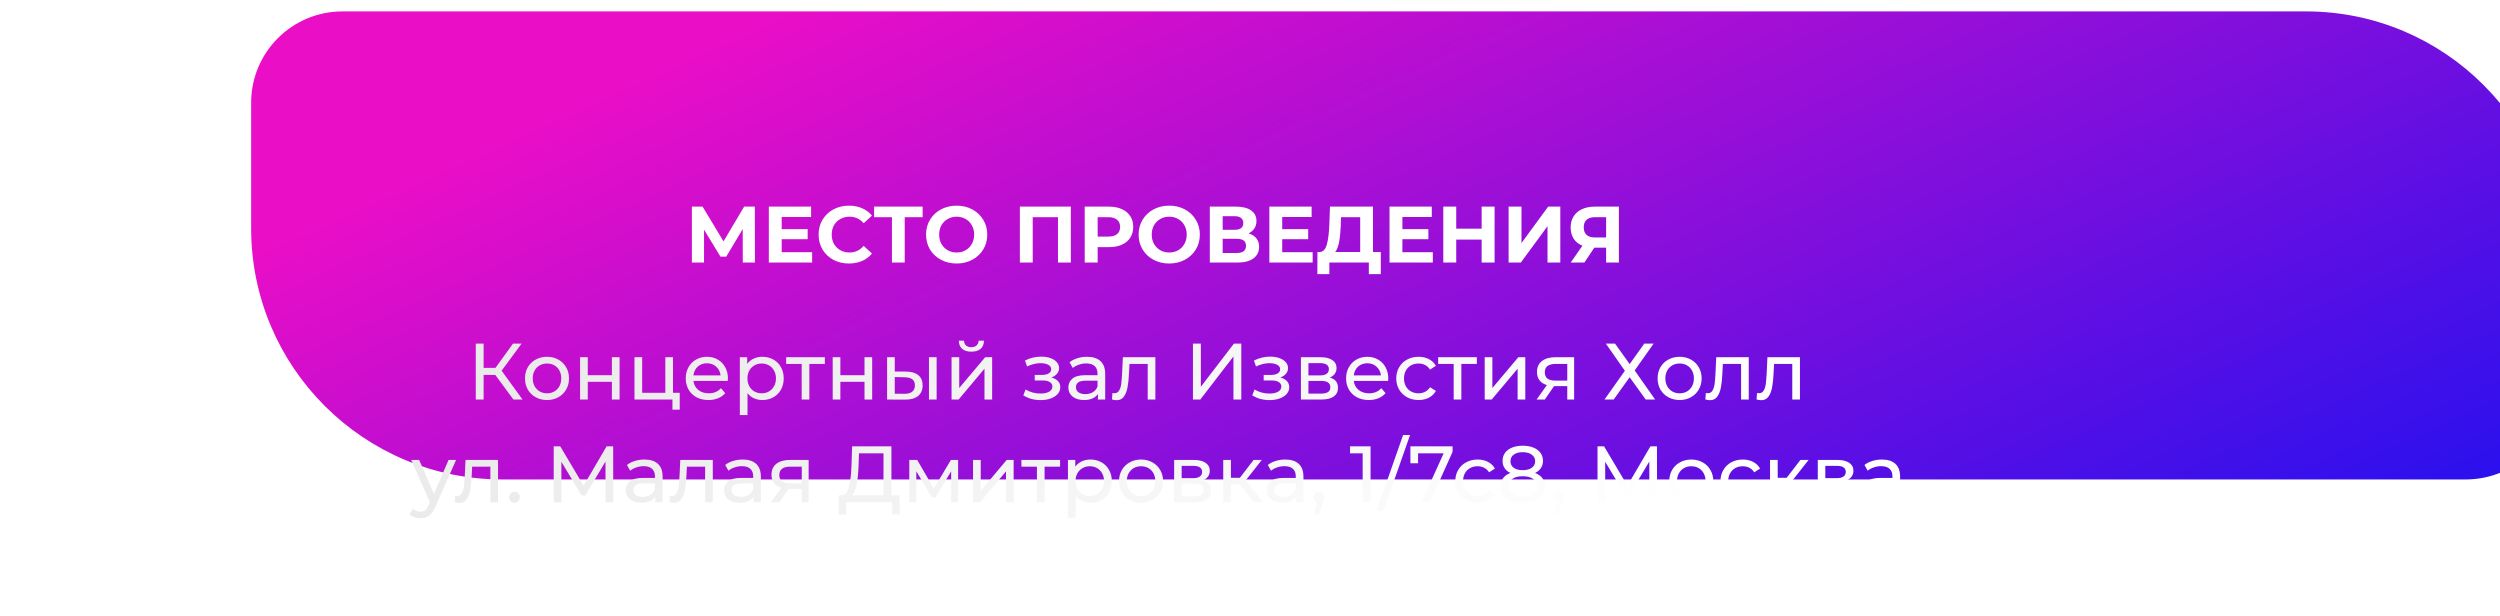 <?xml version="1.0" encoding="UTF-8"?> <svg xmlns="http://www.w3.org/2000/svg" width="219" height="54" viewBox="0 0 219 54" fill="none"> <g filter="url(#filter0_dddd_118_51)"> <path d="M1 19C1 14.582 4.582 11 9 11H181C193.15 11 203 20.85 203 33V44C203 48.418 199.418 52 195 52H23C10.85 52 1 42.15 1 30V19Z" fill="url(#paint0_linear_118_51)"></path> </g> <path d="M65.068 23L65.061 20.067L63.619 22.482H63.115L61.673 20.123V23H60.609V18.1H61.547L63.381 21.145L65.187 18.1H66.125L66.132 23H65.068ZM71.143 22.09V23H67.349V18.1H71.052V19.01H68.476V20.074H70.751V20.956H68.476V22.09H71.143ZM74.362 23.084C73.863 23.084 73.41 22.977 73.004 22.762C72.603 22.543 72.286 22.242 72.052 21.859C71.824 21.472 71.71 21.035 71.71 20.55C71.71 20.065 71.824 19.631 72.052 19.248C72.286 18.861 72.603 18.56 73.004 18.345C73.41 18.126 73.865 18.016 74.37 18.016C74.794 18.016 75.177 18.091 75.517 18.24C75.863 18.389 76.152 18.604 76.385 18.884L75.657 19.556C75.326 19.173 74.915 18.982 74.425 18.982C74.122 18.982 73.852 19.05 73.614 19.185C73.376 19.316 73.189 19.5 73.053 19.738C72.923 19.976 72.858 20.247 72.858 20.55C72.858 20.853 72.923 21.124 73.053 21.362C73.189 21.6 73.376 21.787 73.614 21.922C73.852 22.053 74.122 22.118 74.425 22.118C74.915 22.118 75.326 21.924 75.657 21.537L76.385 22.209C76.152 22.494 75.863 22.711 75.517 22.86C75.172 23.009 74.787 23.084 74.362 23.084ZM80.822 19.024H79.254V23H78.134V19.024H76.573V18.1H80.822V19.024ZM83.803 23.084C83.295 23.084 82.835 22.974 82.424 22.755C82.018 22.536 81.699 22.235 81.465 21.852C81.237 21.465 81.122 21.031 81.122 20.55C81.122 20.069 81.237 19.638 81.465 19.255C81.699 18.868 82.018 18.564 82.424 18.345C82.835 18.126 83.295 18.016 83.803 18.016C84.312 18.016 84.769 18.126 85.175 18.345C85.581 18.564 85.901 18.868 86.134 19.255C86.368 19.638 86.484 20.069 86.484 20.55C86.484 21.031 86.368 21.465 86.134 21.852C85.901 22.235 85.581 22.536 85.175 22.755C84.769 22.974 84.312 23.084 83.803 23.084ZM83.803 22.118C84.093 22.118 84.354 22.053 84.587 21.922C84.821 21.787 85.003 21.6 85.133 21.362C85.269 21.124 85.336 20.853 85.336 20.55C85.336 20.247 85.269 19.976 85.133 19.738C85.003 19.5 84.821 19.316 84.587 19.185C84.354 19.05 84.093 18.982 83.803 18.982C83.514 18.982 83.253 19.05 83.019 19.185C82.786 19.316 82.602 19.5 82.466 19.738C82.336 19.976 82.27 20.247 82.27 20.55C82.27 20.853 82.336 21.124 82.466 21.362C82.602 21.6 82.786 21.787 83.019 21.922C83.253 22.053 83.514 22.118 83.803 22.118ZM93.806 18.1V23H92.679V19.024H90.467V23H89.34V18.1H93.806ZM97.142 18.1C97.576 18.1 97.952 18.172 98.269 18.317C98.591 18.462 98.838 18.667 99.011 18.933C99.184 19.199 99.27 19.514 99.27 19.878C99.27 20.237 99.184 20.552 99.011 20.823C98.838 21.089 98.591 21.294 98.269 21.439C97.952 21.579 97.576 21.649 97.142 21.649H96.155V23H95.021V18.1H97.142ZM97.079 20.725C97.42 20.725 97.679 20.653 97.856 20.508C98.033 20.359 98.122 20.149 98.122 19.878C98.122 19.603 98.033 19.393 97.856 19.248C97.679 19.099 97.42 19.024 97.079 19.024H96.155V20.725H97.079ZM102.425 23.084C101.916 23.084 101.456 22.974 101.046 22.755C100.64 22.536 100.32 22.235 100.087 21.852C99.858 21.465 99.743 21.031 99.743 20.55C99.743 20.069 99.858 19.638 100.087 19.255C100.32 18.868 100.64 18.564 101.046 18.345C101.456 18.126 101.916 18.016 102.425 18.016C102.933 18.016 103.391 18.126 103.797 18.345C104.203 18.564 104.522 18.868 104.756 19.255C104.989 19.638 105.106 20.069 105.106 20.55C105.106 21.031 104.989 21.465 104.756 21.852C104.522 22.235 104.203 22.536 103.797 22.755C103.391 22.974 102.933 23.084 102.425 23.084ZM102.425 22.118C102.714 22.118 102.975 22.053 103.209 21.922C103.442 21.787 103.624 21.6 103.755 21.362C103.89 21.124 103.958 20.853 103.958 20.55C103.958 20.247 103.89 19.976 103.755 19.738C103.624 19.5 103.442 19.316 103.209 19.185C102.975 19.05 102.714 18.982 102.425 18.982C102.135 18.982 101.874 19.05 101.641 19.185C101.407 19.316 101.223 19.5 101.088 19.738C100.957 19.976 100.892 20.247 100.892 20.55C100.892 20.853 100.957 21.124 101.088 21.362C101.223 21.6 101.407 21.787 101.641 21.922C101.874 22.053 102.135 22.118 102.425 22.118ZM109.374 20.445C109.673 20.534 109.901 20.678 110.06 20.879C110.219 21.08 110.298 21.327 110.298 21.621C110.298 22.055 110.132 22.393 109.801 22.636C109.474 22.879 109.005 23 108.394 23H105.979V18.1H108.261C108.83 18.1 109.274 18.21 109.591 18.429C109.908 18.648 110.067 18.961 110.067 19.367C110.067 19.61 110.006 19.824 109.885 20.011C109.764 20.193 109.593 20.338 109.374 20.445ZM107.106 20.13H108.163C108.41 20.13 108.597 20.081 108.723 19.983C108.849 19.88 108.912 19.731 108.912 19.535C108.912 19.344 108.847 19.197 108.716 19.094C108.59 18.991 108.406 18.94 108.163 18.94H107.106V20.13ZM108.352 22.16C108.884 22.16 109.15 21.95 109.15 21.53C109.15 21.124 108.884 20.921 108.352 20.921H107.106V22.16H108.352ZM114.989 22.09V23H111.195V18.1H114.898V19.01H112.322V20.074H114.597V20.956H112.322V22.09H114.989ZM120.959 22.076V24.015H119.909V23H116.451V24.015H115.401L115.408 22.076H115.604C115.898 22.067 116.106 21.852 116.227 21.432C116.348 21.012 116.423 20.412 116.451 19.633L116.507 18.1H120.273V22.076H120.959ZM117.452 19.738C117.429 20.321 117.38 20.811 117.305 21.208C117.23 21.6 117.116 21.889 116.962 22.076H119.153V19.024H117.473L117.452 19.738ZM125.516 22.09V23H121.722V18.1H125.425V19.01H122.849V20.074H125.124V20.956H122.849V22.09H125.516ZM130.926 18.1V23H129.792V20.991H127.566V23H126.432V18.1H127.566V20.032H129.792V18.1H130.926ZM132.154 18.1H133.281V21.292L135.619 18.1H136.683V23H135.563V19.815L133.225 23H132.154V18.1ZM141.816 18.1V23H140.696V21.698H139.66L138.792 23H137.595L138.617 21.523C138.286 21.388 138.031 21.185 137.854 20.914C137.677 20.639 137.588 20.31 137.588 19.927C137.588 19.549 137.674 19.225 137.847 18.954C138.02 18.679 138.265 18.469 138.582 18.324C138.899 18.175 139.273 18.1 139.702 18.1H141.816ZM139.73 19.024C139.408 19.024 139.161 19.099 138.988 19.248C138.82 19.397 138.736 19.619 138.736 19.913C138.736 20.198 138.818 20.417 138.981 20.571C139.144 20.725 139.385 20.802 139.702 20.802H140.696V19.024H139.73Z" fill="white"></path> <path d="M43.388 32.844H42.365V35H41.679V30.1H42.365V32.228H43.401L44.941 30.1H45.691L43.941 32.473L45.775 35H44.977L43.388 32.844ZM47.921 35.042C47.553 35.042 47.221 34.96 46.927 34.797C46.633 34.634 46.402 34.41 46.234 34.125C46.071 33.836 45.989 33.509 45.989 33.145C45.989 32.781 46.071 32.457 46.234 32.172C46.402 31.883 46.633 31.659 46.927 31.5C47.221 31.337 47.553 31.255 47.921 31.255C48.29 31.255 48.619 31.337 48.908 31.5C49.202 31.659 49.431 31.883 49.594 32.172C49.762 32.457 49.846 32.781 49.846 33.145C49.846 33.509 49.762 33.836 49.594 34.125C49.431 34.41 49.202 34.634 48.908 34.797C48.619 34.96 48.29 35.042 47.921 35.042ZM47.921 34.454C48.159 34.454 48.371 34.4 48.558 34.293C48.749 34.181 48.899 34.027 49.006 33.831C49.114 33.63 49.167 33.402 49.167 33.145C49.167 32.888 49.114 32.662 49.006 32.466C48.899 32.265 48.749 32.111 48.558 32.004C48.371 31.897 48.159 31.843 47.921 31.843C47.683 31.843 47.468 31.897 47.277 32.004C47.09 32.111 46.941 32.265 46.829 32.466C46.722 32.662 46.668 32.888 46.668 33.145C46.668 33.402 46.722 33.63 46.829 33.831C46.941 34.027 47.09 34.181 47.277 34.293C47.468 34.4 47.683 34.454 47.921 34.454ZM50.816 31.29H51.489V32.865H53.602V31.29H54.275V35H53.602V33.446H51.489V35H50.816V31.29ZM59.543 34.412V35.889H58.906V35H55.581V31.29H56.253V34.412H58.283V31.29H58.955V34.412H59.543ZM63.767 33.166C63.767 33.217 63.763 33.285 63.753 33.369H60.743C60.785 33.696 60.928 33.959 61.17 34.16C61.417 34.356 61.723 34.454 62.087 34.454C62.531 34.454 62.888 34.305 63.158 34.006L63.529 34.44C63.361 34.636 63.151 34.785 62.899 34.888C62.652 34.991 62.374 35.042 62.066 35.042C61.674 35.042 61.327 34.963 61.023 34.804C60.72 34.641 60.484 34.414 60.316 34.125C60.153 33.836 60.071 33.509 60.071 33.145C60.071 32.786 60.151 32.461 60.309 32.172C60.472 31.883 60.694 31.659 60.974 31.5C61.259 31.337 61.578 31.255 61.933 31.255C62.288 31.255 62.603 31.337 62.878 31.5C63.158 31.659 63.375 31.883 63.529 32.172C63.688 32.461 63.767 32.793 63.767 33.166ZM61.933 31.822C61.611 31.822 61.34 31.92 61.121 32.116C60.907 32.312 60.781 32.569 60.743 32.886H63.123C63.086 32.573 62.958 32.319 62.738 32.123C62.523 31.922 62.255 31.822 61.933 31.822ZM66.777 31.255C67.136 31.255 67.458 31.334 67.743 31.493C68.027 31.652 68.249 31.873 68.408 32.158C68.571 32.443 68.653 32.772 68.653 33.145C68.653 33.518 68.571 33.85 68.408 34.139C68.249 34.424 68.027 34.645 67.743 34.804C67.458 34.963 67.136 35.042 66.777 35.042C66.511 35.042 66.266 34.991 66.042 34.888C65.822 34.785 65.636 34.636 65.482 34.44V36.358H64.81V31.29H65.454V31.878C65.603 31.673 65.792 31.519 66.021 31.416C66.249 31.309 66.501 31.255 66.777 31.255ZM66.721 34.454C66.959 34.454 67.171 34.4 67.358 34.293C67.549 34.181 67.698 34.027 67.806 33.831C67.918 33.63 67.974 33.402 67.974 33.145C67.974 32.888 67.918 32.662 67.806 32.466C67.698 32.265 67.549 32.111 67.358 32.004C67.171 31.897 66.959 31.843 66.721 31.843C66.487 31.843 66.275 31.899 66.084 32.011C65.897 32.118 65.748 32.27 65.636 32.466C65.528 32.662 65.475 32.888 65.475 33.145C65.475 33.402 65.528 33.63 65.636 33.831C65.743 34.027 65.892 34.181 66.084 34.293C66.275 34.4 66.487 34.454 66.721 34.454ZM72.257 31.878H70.899V35H70.227V31.878H68.869V31.29H72.257V31.878ZM72.945 31.29H73.617V32.865H75.731V31.29H76.403V35H75.731V33.446H73.617V35H72.945V31.29ZM79.382 32.55C79.849 32.555 80.206 32.662 80.453 32.872C80.7 33.082 80.824 33.378 80.824 33.761C80.824 34.162 80.689 34.473 80.418 34.692C80.152 34.907 79.769 35.012 79.27 35.007L77.709 35V31.29H78.381V32.543L79.382 32.55ZM81.377 31.29H82.049V35H81.377V31.29ZM79.221 34.496C79.524 34.501 79.753 34.44 79.907 34.314C80.066 34.188 80.145 34.001 80.145 33.754C80.145 33.511 80.068 33.334 79.914 33.222C79.76 33.11 79.529 33.052 79.221 33.047L78.381 33.033V34.489L79.221 34.496ZM83.356 31.29H84.028V33.992L86.303 31.29H86.912V35H86.24V32.298L83.972 35H83.356V31.29ZM85.092 30.807C84.746 30.807 84.478 30.725 84.287 30.562C84.095 30.394 83.997 30.154 83.993 29.841H84.448C84.452 30.014 84.511 30.154 84.623 30.261C84.739 30.364 84.893 30.415 85.085 30.415C85.276 30.415 85.43 30.364 85.547 30.261C85.663 30.154 85.724 30.014 85.729 29.841H86.198C86.193 30.154 86.093 30.394 85.897 30.562C85.701 30.725 85.432 30.807 85.092 30.807ZM92.105 33.068C92.352 33.133 92.543 33.238 92.679 33.383C92.814 33.528 92.882 33.707 92.882 33.922C92.882 34.141 92.807 34.337 92.658 34.51C92.508 34.678 92.301 34.811 92.035 34.909C91.773 35.002 91.48 35.049 91.153 35.049C90.877 35.049 90.607 35.014 90.341 34.944C90.079 34.869 89.846 34.764 89.641 34.629L89.844 34.118C90.021 34.23 90.224 34.319 90.453 34.384C90.681 34.445 90.912 34.475 91.146 34.475C91.463 34.475 91.715 34.421 91.902 34.314C92.093 34.202 92.189 34.053 92.189 33.866C92.189 33.693 92.112 33.56 91.958 33.467C91.808 33.374 91.596 33.327 91.321 33.327H90.642V32.844H91.272C91.524 32.844 91.722 32.8 91.867 32.711C92.011 32.622 92.084 32.501 92.084 32.347C92.084 32.179 91.998 32.048 91.825 31.955C91.657 31.862 91.428 31.815 91.139 31.815C90.77 31.815 90.38 31.911 89.97 32.102L89.788 31.584C90.24 31.355 90.714 31.241 91.209 31.241C91.507 31.241 91.776 31.283 92.014 31.367C92.252 31.451 92.439 31.57 92.574 31.724C92.709 31.878 92.777 32.053 92.777 32.249C92.777 32.431 92.716 32.594 92.595 32.739C92.474 32.884 92.31 32.993 92.105 33.068ZM95.226 31.255C95.74 31.255 96.132 31.381 96.402 31.633C96.678 31.885 96.815 32.261 96.815 32.76V35H96.178V34.51C96.066 34.683 95.905 34.816 95.695 34.909C95.49 34.998 95.245 35.042 94.96 35.042C94.545 35.042 94.211 34.942 93.959 34.741C93.712 34.54 93.588 34.277 93.588 33.95C93.588 33.623 93.707 33.362 93.945 33.166C94.183 32.965 94.561 32.865 95.079 32.865H96.143V32.732C96.143 32.443 96.059 32.221 95.891 32.067C95.723 31.913 95.476 31.836 95.149 31.836C94.93 31.836 94.715 31.873 94.505 31.948C94.295 32.018 94.118 32.114 93.973 32.235L93.693 31.731C93.885 31.577 94.113 31.46 94.379 31.381C94.645 31.297 94.928 31.255 95.226 31.255ZM95.072 34.524C95.329 34.524 95.551 34.468 95.737 34.356C95.924 34.239 96.059 34.076 96.143 33.866V33.348H95.107C94.538 33.348 94.253 33.539 94.253 33.922C94.253 34.109 94.326 34.256 94.47 34.363C94.615 34.47 94.816 34.524 95.072 34.524ZM101.211 31.29V35H100.539V31.878H98.942L98.9 32.704C98.877 33.203 98.833 33.621 98.767 33.957C98.702 34.288 98.595 34.554 98.445 34.755C98.296 34.956 98.088 35.056 97.823 35.056C97.701 35.056 97.564 35.035 97.409 34.993L97.451 34.426C97.512 34.44 97.568 34.447 97.62 34.447C97.806 34.447 97.946 34.365 98.04 34.202C98.133 34.039 98.194 33.845 98.222 33.621C98.249 33.397 98.275 33.077 98.299 32.662L98.362 31.29H101.211ZM104.502 30.1H105.195V33.88L108.093 30.1H108.737V35H108.051V31.227L105.146 35H104.502V30.1ZM112.161 33.068C112.409 33.133 112.6 33.238 112.735 33.383C112.871 33.528 112.938 33.707 112.938 33.922C112.938 34.141 112.864 34.337 112.714 34.51C112.565 34.678 112.357 34.811 112.091 34.909C111.83 35.002 111.536 35.049 111.209 35.049C110.934 35.049 110.663 35.014 110.397 34.944C110.136 34.869 109.903 34.764 109.697 34.629L109.9 34.118C110.078 34.23 110.281 34.319 110.509 34.384C110.738 34.445 110.969 34.475 111.202 34.475C111.52 34.475 111.772 34.421 111.958 34.314C112.15 34.202 112.245 34.053 112.245 33.866C112.245 33.693 112.168 33.56 112.014 33.467C111.865 33.374 111.653 33.327 111.377 33.327H110.698V32.844H111.328C111.58 32.844 111.779 32.8 111.923 32.711C112.068 32.622 112.14 32.501 112.14 32.347C112.14 32.179 112.054 32.048 111.881 31.955C111.713 31.862 111.485 31.815 111.195 31.815C110.827 31.815 110.437 31.911 110.026 32.102L109.844 31.584C110.297 31.355 110.771 31.241 111.265 31.241C111.564 31.241 111.832 31.283 112.07 31.367C112.308 31.451 112.495 31.57 112.63 31.724C112.766 31.878 112.833 32.053 112.833 32.249C112.833 32.431 112.773 32.594 112.651 32.739C112.53 32.884 112.367 32.993 112.161 33.068ZM116.487 33.075C116.968 33.196 117.208 33.497 117.208 33.978C117.208 34.305 117.084 34.557 116.837 34.734C116.594 34.911 116.23 35 115.745 35H113.96V31.29H115.682C116.121 31.29 116.464 31.374 116.711 31.542C116.958 31.705 117.082 31.939 117.082 32.242C117.082 32.438 117.028 32.608 116.921 32.753C116.818 32.893 116.674 33 116.487 33.075ZM114.618 32.886H115.626C115.883 32.886 116.076 32.839 116.207 32.746C116.342 32.653 116.41 32.517 116.41 32.34C116.41 31.985 116.149 31.808 115.626 31.808H114.618V32.886ZM115.696 34.482C115.976 34.482 116.186 34.438 116.326 34.349C116.466 34.26 116.536 34.123 116.536 33.936C116.536 33.745 116.471 33.602 116.34 33.509C116.214 33.416 116.013 33.369 115.738 33.369H114.618V34.482H115.696ZM121.613 33.166C121.613 33.217 121.608 33.285 121.599 33.369H118.589C118.631 33.696 118.773 33.959 119.016 34.16C119.263 34.356 119.569 34.454 119.933 34.454C120.376 34.454 120.733 34.305 121.004 34.006L121.375 34.44C121.207 34.636 120.997 34.785 120.745 34.888C120.498 34.991 120.22 35.042 119.912 35.042C119.52 35.042 119.172 34.963 118.869 34.804C118.566 34.641 118.33 34.414 118.162 34.125C117.999 33.836 117.917 33.509 117.917 33.145C117.917 32.786 117.996 32.461 118.155 32.172C118.318 31.883 118.54 31.659 118.82 31.5C119.105 31.337 119.424 31.255 119.779 31.255C120.134 31.255 120.449 31.337 120.724 31.5C121.004 31.659 121.221 31.883 121.375 32.172C121.534 32.461 121.613 32.793 121.613 33.166ZM119.779 31.822C119.457 31.822 119.186 31.92 118.967 32.116C118.752 32.312 118.626 32.569 118.589 32.886H120.969C120.932 32.573 120.803 32.319 120.584 32.123C120.369 31.922 120.101 31.822 119.779 31.822ZM124.272 35.042C123.894 35.042 123.556 34.96 123.257 34.797C122.963 34.634 122.732 34.41 122.564 34.125C122.396 33.836 122.312 33.509 122.312 33.145C122.312 32.781 122.396 32.457 122.564 32.172C122.732 31.883 122.963 31.659 123.257 31.5C123.556 31.337 123.894 31.255 124.272 31.255C124.608 31.255 124.907 31.323 125.168 31.458C125.434 31.593 125.64 31.789 125.784 32.046L125.273 32.375C125.157 32.198 125.012 32.065 124.839 31.976C124.667 31.887 124.475 31.843 124.265 31.843C124.023 31.843 123.803 31.897 123.607 32.004C123.416 32.111 123.264 32.265 123.152 32.466C123.045 32.662 122.991 32.888 122.991 33.145C122.991 33.406 123.045 33.637 123.152 33.838C123.264 34.034 123.416 34.186 123.607 34.293C123.803 34.4 124.023 34.454 124.265 34.454C124.475 34.454 124.667 34.41 124.839 34.321C125.012 34.232 125.157 34.099 125.273 33.922L125.784 34.244C125.64 34.501 125.434 34.699 125.168 34.839C124.907 34.974 124.608 35.042 124.272 35.042ZM129.372 31.878H128.014V35H127.342V31.878H125.984V31.29H129.372V31.878ZM130.059 31.29H130.731V33.992L133.006 31.29H133.615V35H132.943V32.298L130.675 35H130.059V31.29ZM137.894 31.29V35H137.292V33.824H136.214H136.137L135.325 35H134.604L135.507 33.733C135.227 33.649 135.012 33.511 134.863 33.32C134.714 33.124 134.639 32.881 134.639 32.592C134.639 32.167 134.784 31.845 135.073 31.626C135.362 31.402 135.761 31.29 136.27 31.29H137.894ZM135.325 32.613C135.325 32.86 135.402 33.045 135.556 33.166C135.715 33.283 135.95 33.341 136.263 33.341H137.292V31.878H136.291C135.647 31.878 135.325 32.123 135.325 32.613ZM141.477 30.1L142.758 31.892L144.039 30.1H144.858L143.199 32.452L144.991 35H144.165L142.758 33.047L141.358 35H140.553L142.338 32.48L140.672 30.1H141.477ZM147.138 35.042C146.769 35.042 146.438 34.96 146.144 34.797C145.85 34.634 145.619 34.41 145.451 34.125C145.288 33.836 145.206 33.509 145.206 33.145C145.206 32.781 145.288 32.457 145.451 32.172C145.619 31.883 145.85 31.659 146.144 31.5C146.438 31.337 146.769 31.255 147.138 31.255C147.507 31.255 147.836 31.337 148.125 31.5C148.419 31.659 148.648 31.883 148.811 32.172C148.979 32.457 149.063 32.781 149.063 33.145C149.063 33.509 148.979 33.836 148.811 34.125C148.648 34.41 148.419 34.634 148.125 34.797C147.836 34.96 147.507 35.042 147.138 35.042ZM147.138 34.454C147.376 34.454 147.588 34.4 147.775 34.293C147.966 34.181 148.116 34.027 148.223 33.831C148.33 33.63 148.384 33.402 148.384 33.145C148.384 32.888 148.33 32.662 148.223 32.466C148.116 32.265 147.966 32.111 147.775 32.004C147.588 31.897 147.376 31.843 147.138 31.843C146.9 31.843 146.685 31.897 146.494 32.004C146.307 32.111 146.158 32.265 146.046 32.466C145.939 32.662 145.885 32.888 145.885 33.145C145.885 33.402 145.939 33.63 146.046 33.831C146.158 34.027 146.307 34.181 146.494 34.293C146.685 34.4 146.9 34.454 147.138 34.454ZM153.191 31.29V35H152.519V31.878H150.923L150.881 32.704C150.858 33.203 150.813 33.621 150.748 33.957C150.683 34.288 150.575 34.554 150.426 34.755C150.277 34.956 150.069 35.056 149.803 35.056C149.682 35.056 149.544 35.035 149.39 34.993L149.432 34.426C149.493 34.44 149.549 34.447 149.6 34.447C149.787 34.447 149.927 34.365 150.02 34.202C150.113 34.039 150.174 33.845 150.202 33.621C150.23 33.397 150.256 33.077 150.279 32.662L150.342 31.29H153.191ZM157.675 31.29V35H157.003V31.878H155.407L155.365 32.704C155.342 33.203 155.298 33.621 155.232 33.957C155.167 34.288 155.06 34.554 154.91 34.755C154.761 34.956 154.553 35.056 154.287 35.056C154.166 35.056 154.028 35.035 153.874 34.993L153.916 34.426C153.977 34.44 154.033 34.447 154.084 34.447C154.271 34.447 154.411 34.365 154.504 34.202C154.598 34.039 154.658 33.845 154.686 33.621C154.714 33.397 154.74 33.077 154.763 32.662L154.826 31.29H157.675ZM39.953 40.29L38.154 44.371C37.995 44.749 37.809 45.015 37.594 45.169C37.384 45.323 37.13 45.4 36.831 45.4C36.649 45.4 36.472 45.37 36.299 45.309C36.131 45.253 35.991 45.169 35.879 45.057L36.166 44.553C36.358 44.735 36.579 44.826 36.831 44.826C36.995 44.826 37.13 44.782 37.237 44.693C37.349 44.609 37.45 44.462 37.538 44.252L37.657 43.993L36.019 40.29H36.719L38.014 43.258L39.295 40.29H39.953ZM43.628 40.29V44H42.956V40.878H41.36L41.318 41.704C41.295 42.203 41.25 42.621 41.185 42.957C41.12 43.288 41.012 43.554 40.863 43.755C40.714 43.956 40.506 44.056 40.24 44.056C40.119 44.056 39.981 44.035 39.827 43.993L39.869 43.426C39.93 43.44 39.986 43.447 40.037 43.447C40.224 43.447 40.364 43.365 40.457 43.202C40.55 43.039 40.611 42.845 40.639 42.621C40.667 42.397 40.693 42.077 40.716 41.662L40.779 40.29H43.628ZM45.074 44.042C44.944 44.042 44.832 43.998 44.738 43.909C44.645 43.816 44.598 43.699 44.598 43.559C44.598 43.424 44.645 43.312 44.738 43.223C44.832 43.13 44.944 43.083 45.074 43.083C45.205 43.083 45.315 43.127 45.403 43.216C45.492 43.305 45.536 43.419 45.536 43.559C45.536 43.699 45.49 43.816 45.396 43.909C45.308 43.998 45.2 44.042 45.074 44.042ZM53.048 44L53.041 40.43L51.27 43.405H50.948L49.177 40.451V44H48.505V39.1H49.079L51.123 42.544L53.139 39.1H53.713L53.72 44H53.048ZM56.456 40.255C56.97 40.255 57.362 40.381 57.632 40.633C57.908 40.885 58.045 41.261 58.045 41.76V44H57.408V43.51C57.296 43.683 57.135 43.816 56.925 43.909C56.72 43.998 56.475 44.042 56.19 44.042C55.775 44.042 55.441 43.942 55.189 43.741C54.942 43.54 54.818 43.277 54.818 42.95C54.818 42.623 54.937 42.362 55.175 42.166C55.413 41.965 55.791 41.865 56.309 41.865H57.373V41.732C57.373 41.443 57.289 41.221 57.121 41.067C56.953 40.913 56.706 40.836 56.379 40.836C56.16 40.836 55.945 40.873 55.735 40.948C55.525 41.018 55.348 41.114 55.203 41.235L54.923 40.731C55.115 40.577 55.343 40.46 55.609 40.381C55.875 40.297 56.158 40.255 56.456 40.255ZM56.302 43.524C56.559 43.524 56.781 43.468 56.967 43.356C57.154 43.239 57.289 43.076 57.373 42.866V42.348H56.337C55.768 42.348 55.483 42.539 55.483 42.922C55.483 43.109 55.556 43.256 55.7 43.363C55.845 43.47 56.046 43.524 56.302 43.524ZM62.441 40.29V44H61.769V40.878H60.172L60.13 41.704C60.107 42.203 60.063 42.621 59.998 42.957C59.932 43.288 59.825 43.554 59.675 43.755C59.526 43.956 59.319 44.056 59.053 44.056C58.931 44.056 58.794 44.035 58.639 43.993L58.681 43.426C58.742 43.44 58.798 43.447 58.849 43.447C59.036 43.447 59.176 43.365 59.27 43.202C59.363 43.039 59.423 42.845 59.452 42.621C59.48 42.397 59.505 42.077 59.529 41.662L59.592 40.29H62.441ZM65.063 40.255C65.576 40.255 65.968 40.381 66.239 40.633C66.514 40.885 66.652 41.261 66.652 41.76V44H66.015V43.51C65.903 43.683 65.742 43.816 65.532 43.909C65.326 43.998 65.082 44.042 64.797 44.042C64.382 44.042 64.048 43.942 63.796 43.741C63.548 43.54 63.425 43.277 63.425 42.95C63.425 42.623 63.544 42.362 63.782 42.166C64.02 41.965 64.398 41.865 64.916 41.865H65.98V41.732C65.98 41.443 65.896 41.221 65.728 41.067C65.56 40.913 65.312 40.836 64.986 40.836C64.766 40.836 64.552 40.873 64.342 40.948C64.132 41.018 63.955 41.114 63.81 41.235L63.53 40.731C63.721 40.577 63.95 40.46 64.216 40.381C64.482 40.297 64.764 40.255 65.063 40.255ZM64.909 43.524C65.165 43.524 65.387 43.468 65.574 43.356C65.76 43.239 65.896 43.076 65.98 42.866V42.348H64.944C64.374 42.348 64.09 42.539 64.09 42.922C64.09 43.109 64.162 43.256 64.307 43.363C64.451 43.47 64.652 43.524 64.909 43.524ZM70.837 40.29V44H70.235V42.824H69.157H69.08L68.268 44H67.547L68.45 42.733C68.17 42.649 67.955 42.511 67.806 42.32C67.657 42.124 67.582 41.881 67.582 41.592C67.582 41.167 67.727 40.845 68.016 40.626C68.305 40.402 68.704 40.29 69.213 40.29H70.837ZM68.268 41.613C68.268 41.86 68.345 42.045 68.499 42.166C68.658 42.283 68.893 42.341 69.206 42.341H70.235V40.878H69.234C68.59 40.878 68.268 41.123 68.268 41.613ZM78.809 43.391V45.071H78.158V44H74.126L74.119 45.071H73.468L73.475 43.391H73.713C74.021 43.372 74.238 43.13 74.364 42.663C74.49 42.192 74.567 41.529 74.595 40.675L74.644 39.1H78.088V43.391H78.809ZM75.211 40.738C75.188 41.429 75.132 42 75.043 42.453C74.959 42.906 74.821 43.218 74.63 43.391H77.395V39.709H75.246L75.211 40.738ZM83.931 40.29V44H83.322V41.291L81.936 43.58H81.642L80.27 41.284V44H79.654V40.29H80.347L81.803 42.796L83.301 40.29H83.931ZM85.239 40.29H85.911V42.992L88.186 40.29H88.795V44H88.123V41.298L85.855 44H85.239V40.29ZM92.864 40.878H91.506V44H90.834V40.878H89.476V40.29H92.864V40.878ZM95.518 40.255C95.878 40.255 96.2 40.334 96.484 40.493C96.769 40.652 96.991 40.873 97.149 41.158C97.313 41.443 97.394 41.772 97.394 42.145C97.394 42.518 97.313 42.85 97.149 43.139C96.991 43.424 96.769 43.645 96.484 43.804C96.2 43.963 95.878 44.042 95.518 44.042C95.252 44.042 95.007 43.991 94.783 43.888C94.564 43.785 94.377 43.636 94.223 43.44V45.358H93.551V40.29H94.195V40.878C94.345 40.673 94.534 40.519 94.762 40.416C94.991 40.309 95.243 40.255 95.518 40.255ZM95.462 43.454C95.7 43.454 95.913 43.4 96.099 43.293C96.291 43.181 96.44 43.027 96.547 42.831C96.659 42.63 96.715 42.402 96.715 42.145C96.715 41.888 96.659 41.662 96.547 41.466C96.44 41.265 96.291 41.111 96.099 41.004C95.913 40.897 95.7 40.843 95.462 40.843C95.229 40.843 95.017 40.899 94.825 41.011C94.639 41.118 94.489 41.27 94.377 41.466C94.27 41.662 94.216 41.888 94.216 42.145C94.216 42.402 94.27 42.63 94.377 42.831C94.485 43.027 94.634 43.181 94.825 43.293C95.017 43.4 95.229 43.454 95.462 43.454ZM99.96 44.042C99.591 44.042 99.26 43.96 98.966 43.797C98.672 43.634 98.441 43.41 98.273 43.125C98.109 42.836 98.028 42.509 98.028 42.145C98.028 41.781 98.109 41.457 98.273 41.172C98.441 40.883 98.672 40.659 98.966 40.5C99.26 40.337 99.591 40.255 99.96 40.255C100.328 40.255 100.657 40.337 100.947 40.5C101.241 40.659 101.469 40.883 101.633 41.172C101.801 41.457 101.885 41.781 101.885 42.145C101.885 42.509 101.801 42.836 101.633 43.125C101.469 43.41 101.241 43.634 100.947 43.797C100.657 43.96 100.328 44.042 99.96 44.042ZM99.96 43.454C100.198 43.454 100.41 43.4 100.597 43.293C100.788 43.181 100.937 43.027 101.045 42.831C101.152 42.63 101.206 42.402 101.206 42.145C101.206 41.888 101.152 41.662 101.045 41.466C100.937 41.265 100.788 41.111 100.597 41.004C100.41 40.897 100.198 40.843 99.96 40.843C99.722 40.843 99.507 40.897 99.316 41.004C99.129 41.111 98.98 41.265 98.868 41.466C98.76 41.662 98.707 41.888 98.707 42.145C98.707 42.402 98.76 42.63 98.868 42.831C98.98 43.027 99.129 43.181 99.316 43.293C99.507 43.4 99.722 43.454 99.96 43.454ZM105.382 42.075C105.863 42.196 106.103 42.497 106.103 42.978C106.103 43.305 105.979 43.557 105.732 43.734C105.489 43.911 105.125 44 104.64 44H102.855V40.29H104.577C105.016 40.29 105.359 40.374 105.606 40.542C105.853 40.705 105.977 40.939 105.977 41.242C105.977 41.438 105.923 41.608 105.816 41.753C105.713 41.893 105.569 42 105.382 42.075ZM103.513 41.886H104.521C104.778 41.886 104.971 41.839 105.102 41.746C105.237 41.653 105.305 41.517 105.305 41.34C105.305 40.985 105.044 40.808 104.521 40.808H103.513V41.886ZM104.591 43.482C104.871 43.482 105.081 43.438 105.221 43.349C105.361 43.26 105.431 43.123 105.431 42.936C105.431 42.745 105.366 42.602 105.235 42.509C105.109 42.416 104.908 42.369 104.633 42.369H103.513V43.482H104.591ZM108.597 42.432H107.827V44H107.155V40.29H107.827V41.858H108.611L109.815 40.29H110.536L109.129 42.075L110.634 44H109.843L108.597 42.432ZM112.593 40.255C113.106 40.255 113.498 40.381 113.769 40.633C114.044 40.885 114.182 41.261 114.182 41.76V44H113.545V43.51C113.433 43.683 113.272 43.816 113.062 43.909C112.857 43.998 112.612 44.042 112.327 44.042C111.912 44.042 111.578 43.942 111.326 43.741C111.079 43.54 110.955 43.277 110.955 42.95C110.955 42.623 111.074 42.362 111.312 42.166C111.55 41.965 111.928 41.865 112.446 41.865H113.51V41.732C113.51 41.443 113.426 41.221 113.258 41.067C113.09 40.913 112.843 40.836 112.516 40.836C112.297 40.836 112.082 40.873 111.872 40.948C111.662 41.018 111.485 41.114 111.34 41.235L111.06 40.731C111.251 40.577 111.48 40.46 111.746 40.381C112.012 40.297 112.294 40.255 112.593 40.255ZM112.439 43.524C112.696 43.524 112.917 43.468 113.104 43.356C113.291 43.239 113.426 43.076 113.51 42.866V42.348H112.474C111.905 42.348 111.62 42.539 111.62 42.922C111.62 43.109 111.692 43.256 111.837 43.363C111.982 43.47 112.182 43.524 112.439 43.524ZM115.546 43.083C115.677 43.083 115.784 43.13 115.868 43.223C115.957 43.312 116.001 43.424 116.001 43.559C116.001 43.629 115.992 43.697 115.973 43.762C115.959 43.827 115.929 43.928 115.882 44.063L115.553 45.036H115.112L115.371 43.993C115.283 43.96 115.21 43.907 115.154 43.832C115.103 43.753 115.077 43.662 115.077 43.559C115.077 43.419 115.122 43.305 115.21 43.216C115.299 43.127 115.411 43.083 115.546 43.083ZM120.062 39.1V44H119.369V39.709H118.263V39.1H120.062ZM122.912 38.106H123.521L121.211 44.7H120.602L122.912 38.106ZM127.247 39.1V39.576L125.266 44H124.524L126.463 39.709H124.223V40.584H123.551V39.1H127.247ZM129.444 44.042C129.066 44.042 128.727 43.96 128.429 43.797C128.135 43.634 127.904 43.41 127.736 43.125C127.568 42.836 127.484 42.509 127.484 42.145C127.484 41.781 127.568 41.457 127.736 41.172C127.904 40.883 128.135 40.659 128.429 40.5C128.727 40.337 129.066 40.255 129.444 40.255C129.78 40.255 130.078 40.323 130.34 40.458C130.606 40.593 130.811 40.789 130.956 41.046L130.445 41.375C130.328 41.198 130.183 41.065 130.011 40.976C129.838 40.887 129.647 40.843 129.437 40.843C129.194 40.843 128.975 40.897 128.779 41.004C128.587 41.111 128.436 41.265 128.324 41.466C128.216 41.662 128.163 41.888 128.163 42.145C128.163 42.406 128.216 42.637 128.324 42.838C128.436 43.034 128.587 43.186 128.779 43.293C128.975 43.4 129.194 43.454 129.437 43.454C129.647 43.454 129.838 43.41 130.011 43.321C130.183 43.232 130.328 43.099 130.445 42.922L130.956 43.244C130.811 43.501 130.606 43.699 130.34 43.839C130.078 43.974 129.78 44.042 129.444 44.042ZM134.473 41.431C134.753 41.538 134.967 41.692 135.117 41.893C135.266 42.094 135.341 42.334 135.341 42.614C135.341 42.908 135.261 43.165 135.103 43.384C134.944 43.599 134.718 43.764 134.424 43.881C134.13 43.998 133.784 44.056 133.388 44.056C132.996 44.056 132.653 43.998 132.359 43.881C132.069 43.764 131.845 43.599 131.687 43.384C131.528 43.165 131.449 42.908 131.449 42.614C131.449 42.334 131.521 42.094 131.666 41.893C131.815 41.692 132.03 41.538 132.31 41.431C132.086 41.324 131.915 41.181 131.799 41.004C131.682 40.827 131.624 40.617 131.624 40.374C131.624 40.103 131.696 39.868 131.841 39.667C131.99 39.466 132.198 39.312 132.464 39.205C132.73 39.098 133.038 39.044 133.388 39.044C133.742 39.044 134.053 39.098 134.319 39.205C134.589 39.312 134.797 39.466 134.942 39.667C135.091 39.868 135.166 40.103 135.166 40.374C135.166 40.612 135.105 40.822 134.984 41.004C134.867 41.181 134.697 41.324 134.473 41.431ZM133.388 39.611C133.056 39.611 132.795 39.683 132.604 39.828C132.412 39.968 132.317 40.159 132.317 40.402C132.317 40.645 132.41 40.836 132.597 40.976C132.788 41.116 133.052 41.186 133.388 41.186C133.728 41.186 133.994 41.116 134.186 40.976C134.382 40.836 134.48 40.645 134.48 40.402C134.48 40.159 134.379 39.968 134.179 39.828C133.983 39.683 133.719 39.611 133.388 39.611ZM133.388 43.489C133.775 43.489 134.081 43.41 134.305 43.251C134.529 43.088 134.641 42.868 134.641 42.593C134.641 42.322 134.529 42.11 134.305 41.956C134.081 41.797 133.775 41.718 133.388 41.718C133 41.718 132.697 41.797 132.478 41.956C132.258 42.11 132.149 42.322 132.149 42.593C132.149 42.868 132.258 43.088 132.478 43.251C132.697 43.41 133 43.489 133.388 43.489ZM136.519 43.083C136.65 43.083 136.757 43.13 136.841 43.223C136.93 43.312 136.974 43.424 136.974 43.559C136.974 43.629 136.965 43.697 136.946 43.762C136.932 43.827 136.902 43.928 136.855 44.063L136.526 45.036H136.085L136.344 43.993C136.255 43.96 136.183 43.907 136.127 43.832C136.076 43.753 136.05 43.662 136.05 43.559C136.05 43.419 136.094 43.305 136.183 43.216C136.272 43.127 136.384 43.083 136.519 43.083ZM144.486 44L144.479 40.43L142.708 43.405H142.386L140.615 40.451V44H139.943V39.1H140.517L142.561 42.544L144.577 39.1H145.151L145.158 44H144.486ZM148.16 44.042C147.791 44.042 147.46 43.96 147.166 43.797C146.872 43.634 146.641 43.41 146.473 43.125C146.31 42.836 146.228 42.509 146.228 42.145C146.228 41.781 146.31 41.457 146.473 41.172C146.641 40.883 146.872 40.659 147.166 40.5C147.46 40.337 147.791 40.255 148.16 40.255C148.529 40.255 148.858 40.337 149.147 40.5C149.441 40.659 149.67 40.883 149.833 41.172C150.001 41.457 150.085 41.781 150.085 42.145C150.085 42.509 150.001 42.836 149.833 43.125C149.67 43.41 149.441 43.634 149.147 43.797C148.858 43.96 148.529 44.042 148.16 44.042ZM148.16 43.454C148.398 43.454 148.61 43.4 148.797 43.293C148.988 43.181 149.138 43.027 149.245 42.831C149.352 42.63 149.406 42.402 149.406 42.145C149.406 41.888 149.352 41.662 149.245 41.466C149.138 41.265 148.988 41.111 148.797 41.004C148.61 40.897 148.398 40.843 148.16 40.843C147.922 40.843 147.707 40.897 147.516 41.004C147.329 41.111 147.18 41.265 147.068 41.466C146.961 41.662 146.907 41.888 146.907 42.145C146.907 42.402 146.961 42.63 147.068 42.831C147.18 43.027 147.329 43.181 147.516 43.293C147.707 43.4 147.922 43.454 148.16 43.454ZM152.672 44.042C152.294 44.042 151.956 43.96 151.657 43.797C151.363 43.634 151.132 43.41 150.964 43.125C150.796 42.836 150.712 42.509 150.712 42.145C150.712 41.781 150.796 41.457 150.964 41.172C151.132 40.883 151.363 40.659 151.657 40.5C151.956 40.337 152.294 40.255 152.672 40.255C153.008 40.255 153.307 40.323 153.568 40.458C153.834 40.593 154.04 40.789 154.184 41.046L153.673 41.375C153.557 41.198 153.412 41.065 153.239 40.976C153.067 40.887 152.875 40.843 152.665 40.843C152.423 40.843 152.203 40.897 152.007 41.004C151.816 41.111 151.664 41.265 151.552 41.466C151.445 41.662 151.391 41.888 151.391 42.145C151.391 42.406 151.445 42.637 151.552 42.838C151.664 43.034 151.816 43.186 152.007 43.293C152.203 43.4 152.423 43.454 152.665 43.454C152.875 43.454 153.067 43.41 153.239 43.321C153.412 43.232 153.557 43.099 153.673 42.922L154.184 43.244C154.04 43.501 153.834 43.699 153.568 43.839C153.307 43.974 153.008 44.042 152.672 44.042ZM156.496 42.432H155.726V44H155.054V40.29H155.726V41.858H156.51L157.714 40.29H158.435L157.028 42.075L158.533 44H157.742L156.496 42.432ZM161.765 42.075C162.246 42.196 162.486 42.497 162.486 42.978C162.486 43.305 162.362 43.557 162.115 43.734C161.872 43.911 161.508 44 161.023 44H159.238V40.29H160.96C161.399 40.29 161.742 40.374 161.989 40.542C162.236 40.705 162.36 40.939 162.36 41.242C162.36 41.438 162.306 41.608 162.199 41.753C162.096 41.893 161.952 42 161.765 42.075ZM159.896 41.886H160.904C161.161 41.886 161.354 41.839 161.485 41.746C161.62 41.653 161.688 41.517 161.688 41.34C161.688 40.985 161.427 40.808 160.904 40.808H159.896V41.886ZM160.974 43.482C161.254 43.482 161.464 43.438 161.604 43.349C161.744 43.26 161.814 43.123 161.814 42.936C161.814 42.745 161.749 42.602 161.618 42.509C161.492 42.416 161.291 42.369 161.016 42.369H159.896V43.482H160.974ZM164.861 40.255C165.374 40.255 165.766 40.381 166.037 40.633C166.312 40.885 166.45 41.261 166.45 41.76V44H165.813V43.51C165.701 43.683 165.54 43.816 165.33 43.909C165.124 43.998 164.879 44.042 164.595 44.042C164.179 44.042 163.846 43.942 163.594 43.741C163.346 43.54 163.223 43.277 163.223 42.95C163.223 42.623 163.342 42.362 163.58 42.166C163.818 41.965 164.196 41.865 164.714 41.865H165.778V41.732C165.778 41.443 165.694 41.221 165.526 41.067C165.358 40.913 165.11 40.836 164.784 40.836C164.564 40.836 164.35 40.873 164.14 40.948C163.93 41.018 163.752 41.114 163.608 41.235L163.328 40.731C163.519 40.577 163.748 40.46 164.014 40.381C164.28 40.297 164.562 40.255 164.861 40.255ZM164.707 43.524C164.963 43.524 165.185 43.468 165.372 43.356C165.558 43.239 165.694 43.076 165.778 42.866V42.348H164.742C164.172 42.348 163.888 42.539 163.888 42.922C163.888 43.109 163.96 43.256 164.105 43.363C164.249 43.47 164.45 43.524 164.707 43.524Z" fill="url(#paint1_linear_118_51)"></path> <defs> <filter id="filter0_dddd_118_51" x="0" y="0" width="219" height="54" filterUnits="userSpaceOnUse" color-interpolation-filters="sRGB"> <feFlood flood-opacity="0" result="BackgroundImageFix"></feFlood> <feColorMatrix in="SourceAlpha" type="matrix" values="0 0 0 0 0 0 0 0 0 0 0 0 0 0 0 0 0 0 127 0" result="hardAlpha"></feColorMatrix> <feOffset dx="1"></feOffset> <feGaussianBlur stdDeviation="1"></feGaussianBlur> <feColorMatrix type="matrix" values="0 0 0 0 0 0 0 0 0 0 0 0 0 0 0 0 0 0 0.25 0"></feColorMatrix> <feBlend mode="normal" in2="BackgroundImageFix" result="effect1_dropShadow_118_51"></feBlend> <feColorMatrix in="SourceAlpha" type="matrix" values="0 0 0 0 0 0 0 0 0 0 0 0 0 0 0 0 0 0 127 0" result="hardAlpha"></feColorMatrix> <feOffset dx="3" dy="-1"></feOffset> <feGaussianBlur stdDeviation="1.5"></feGaussianBlur> <feColorMatrix type="matrix" values="0 0 0 0 0 0 0 0 0 0 0 0 0 0 0 0 0 0 0.21 0"></feColorMatrix> <feBlend mode="normal" in2="effect1_dropShadow_118_51" result="effect2_dropShadow_118_51"></feBlend> <feColorMatrix in="SourceAlpha" type="matrix" values="0 0 0 0 0 0 0 0 0 0 0 0 0 0 0 0 0 0 127 0" result="hardAlpha"></feColorMatrix> <feOffset dx="6" dy="-3"></feOffset> <feGaussianBlur stdDeviation="2"></feGaussianBlur> <feColorMatrix type="matrix" values="0 0 0 0 0 0 0 0 0 0 0 0 0 0 0 0 0 0 0.13 0"></feColorMatrix> <feBlend mode="normal" in2="effect2_dropShadow_118_51" result="effect3_dropShadow_118_51"></feBlend> <feColorMatrix in="SourceAlpha" type="matrix" values="0 0 0 0 0 0 0 0 0 0 0 0 0 0 0 0 0 0 127 0" result="hardAlpha"></feColorMatrix> <feOffset dx="11" dy="-6"></feOffset> <feGaussianBlur stdDeviation="2.5"></feGaussianBlur> <feColorMatrix type="matrix" values="0 0 0 0 0 0 0 0 0 0 0 0 0 0 0 0 0 0 0.04 0"></feColorMatrix> <feBlend mode="normal" in2="effect3_dropShadow_118_51" result="effect4_dropShadow_118_51"></feBlend> <feBlend mode="normal" in="SourceGraphic" in2="effect4_dropShadow_118_51" result="shape"></feBlend> </filter> <linearGradient id="paint0_linear_118_51" x1="206.156" y1="60.266" x2="160.582" y2="-40.363" gradientUnits="userSpaceOnUse"> <stop stop-color="#1510F2"></stop> <stop offset="1" stop-color="#EA0EC7"></stop> </linearGradient> <linearGradient id="paint1_linear_118_51" x1="33.889" y1="19.667" x2="115.395" y2="85.901" gradientUnits="userSpaceOnUse"> <stop stop-color="#E7E7E7"></stop> <stop offset="1" stop-color="white"></stop> </linearGradient> </defs> </svg> 